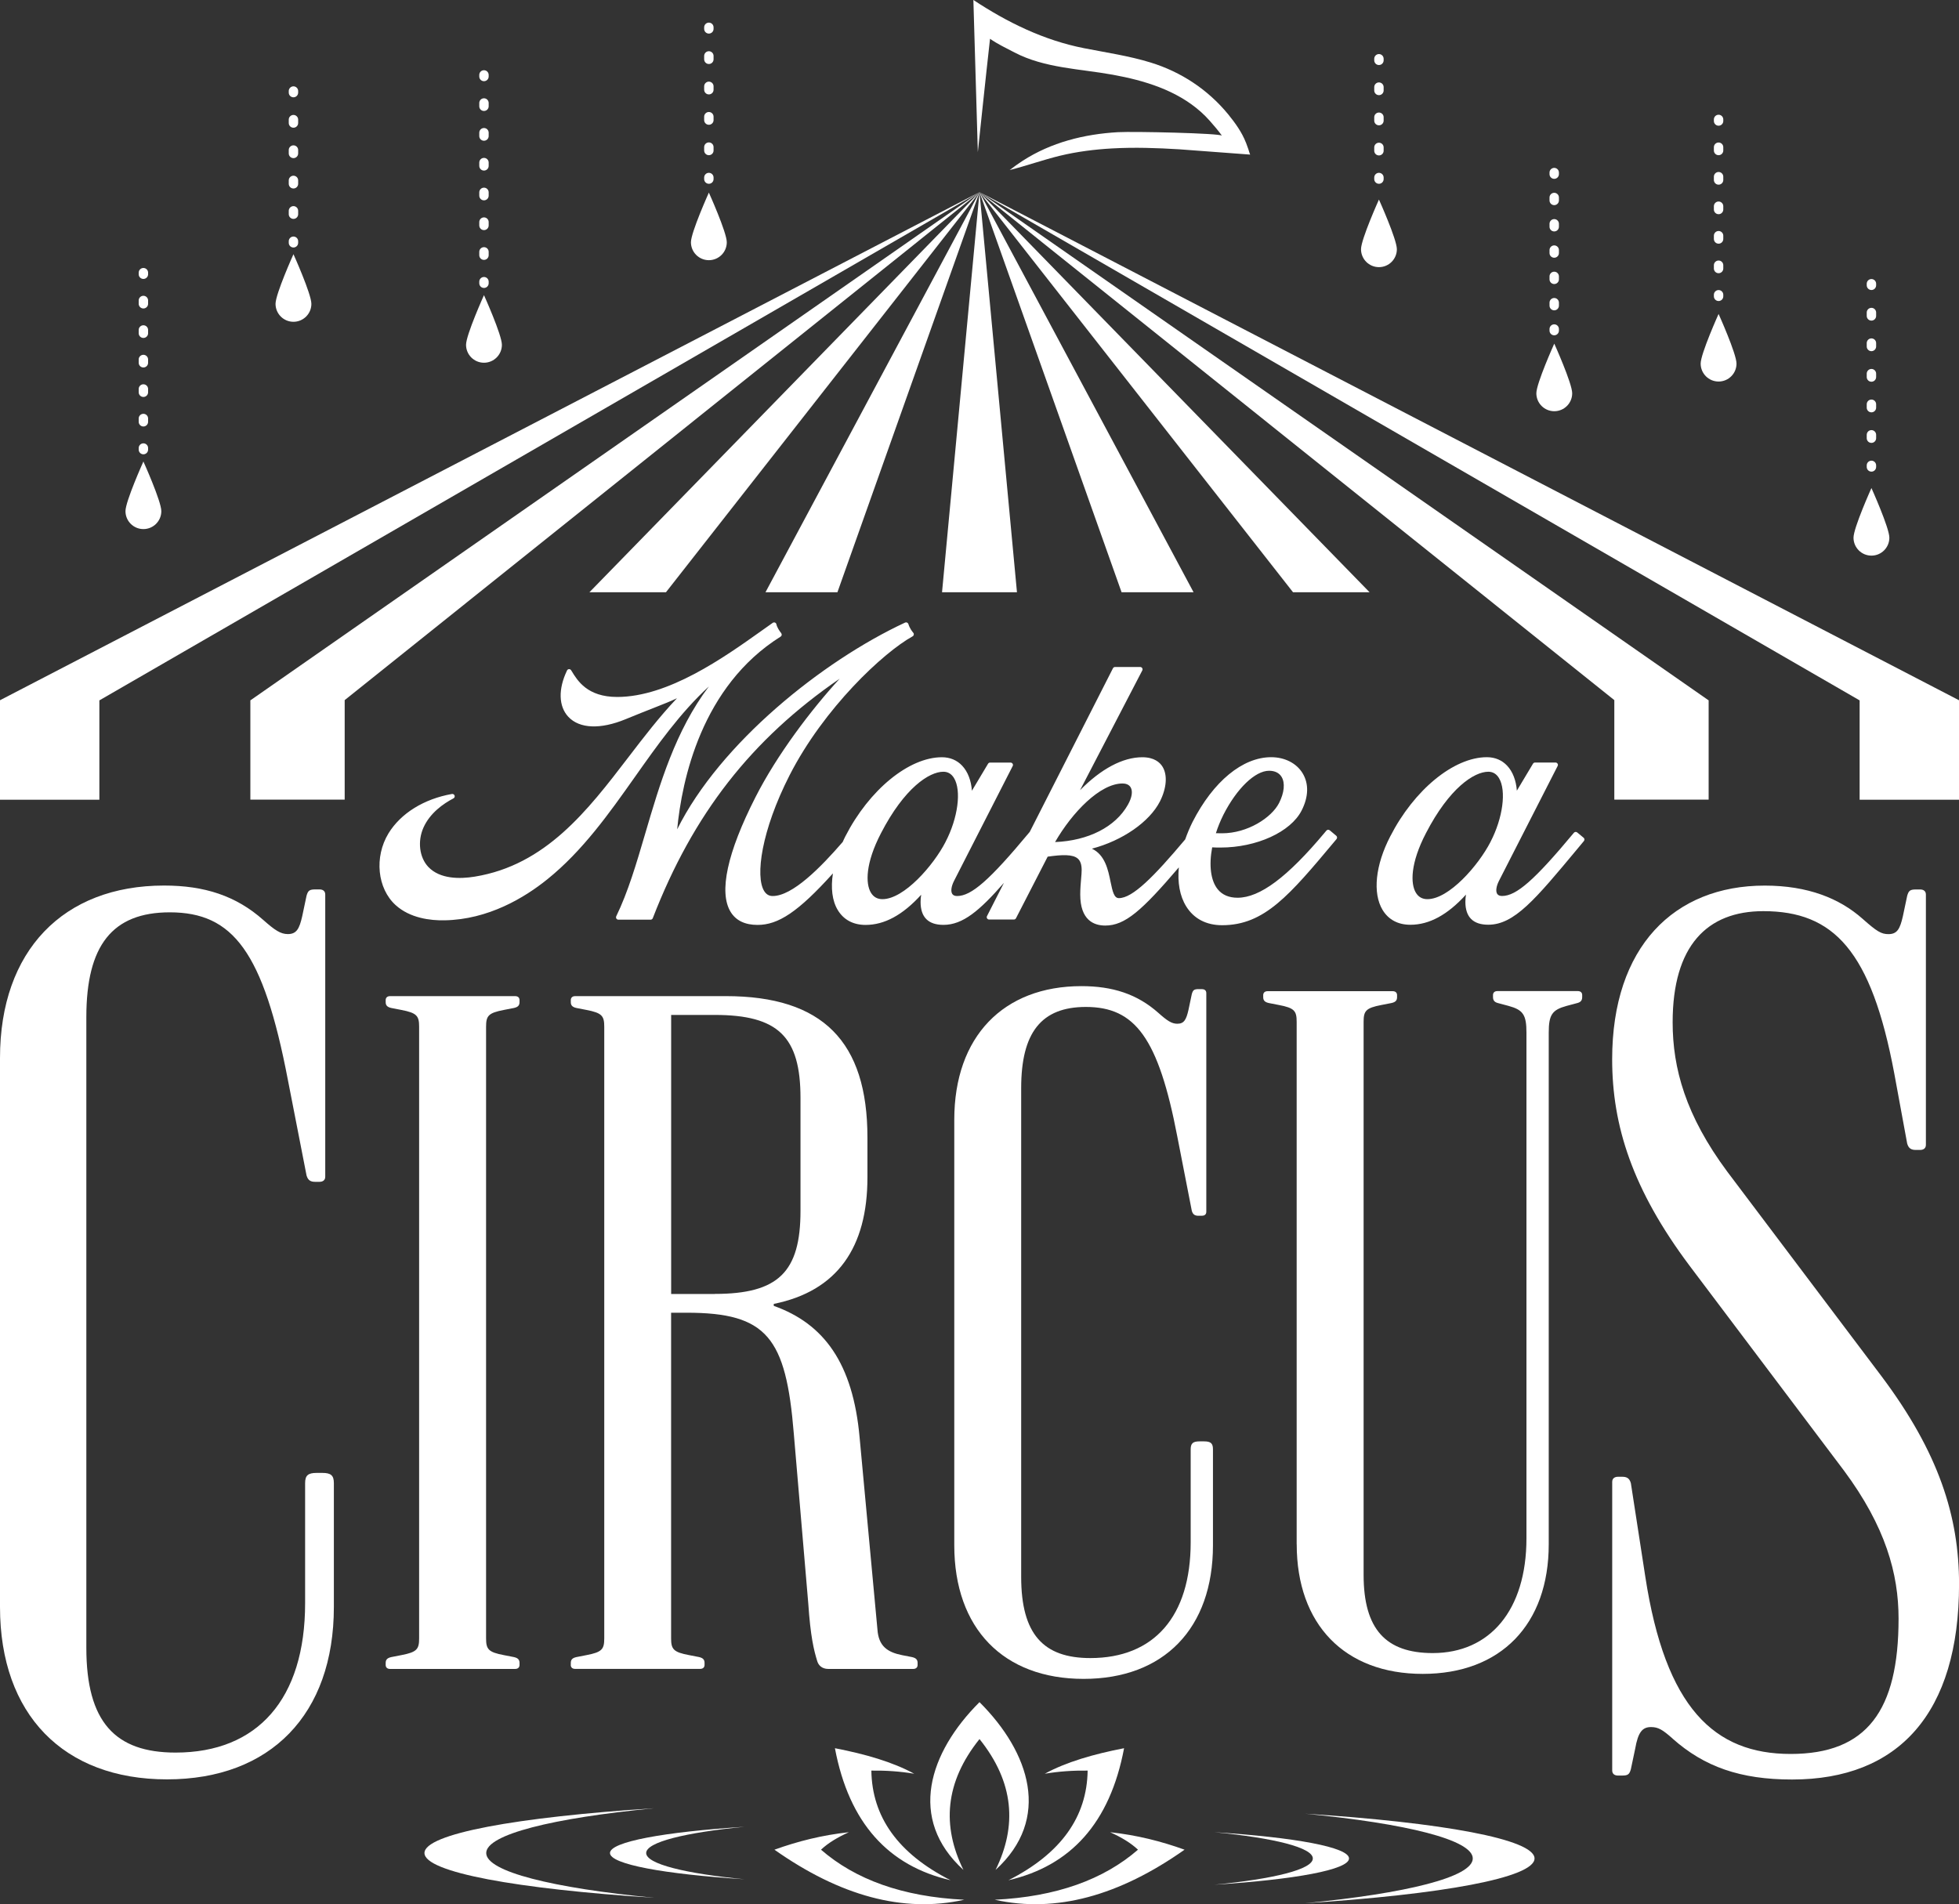 <?xml version="1.0" encoding="UTF-8"?>
<svg id="_レイヤー_2" data-name="レイヤー 2" xmlns="http://www.w3.org/2000/svg" viewBox="0 0 400 388.84">
  <rect x="0" y="0" width="400" height="388.84" fill="#333333" stroke="none"/>
  <defs>
    <style>
      .cls-1 {
        fill-rule: evenodd;
      }

      .cls-1, .cls-2 {
        fill: #fff;
      }
    </style>
  </defs>
  <g id="_レイヤー_1-2" data-name="レイヤー 1">
    <g>
      <path class="cls-2" d="M0,328.16v-112.13c0-21.91,12.93-35.2,33.5-35.2,8.23,0,14.69,2.08,20.27,7.04,2.35,2.08,3.52,2.87,5,2.87,1.76,0,2.35-1.04,2.94-3.65l.88-4.17c.29-1.04.59-1.3,1.77-1.3h.88c.59,0,1.17.26,1.17,1.04v57.63c0,.78-.59,1.04-1.17,1.04h-.88c-.89,0-1.47-.26-1.77-1.31l-3.82-19.56c-5-26.08-11.17-34.16-24.1-34.16-11.75,0-17.04,6.78-17.04,21.38v128.82c0,15.12,5.88,21.38,18.22,21.38,16.75,0,26.45-10.95,26.45-30.51v-24.51c0-1.57.59-2.09,2.35-2.09h1.17c1.76,0,2.35.52,2.35,2.09v25.29c0,21.91-12.93,35.2-34.08,35.2S0,350.07,0,328.16"/>
      <path class="cls-2" d="M78.75,339.99v-.4c0-.6.23-1.01,1.14-1.21l2.05-.4c3.19-.61,3.64-1.21,3.64-3.43v-124.88c0-2.22-.46-2.83-3.64-3.44l-2.05-.4c-.91-.2-1.14-.61-1.14-1.21v-.4c0-.4.23-.81.91-.81h25.51c.68,0,.91.4.91.81v.4c0,.61-.23,1.01-1.14,1.21l-2.05.4c-3.19.61-3.64,1.21-3.64,3.44v124.88c0,2.22.46,2.83,3.64,3.43l2.05.4c.91.2,1.14.61,1.14,1.21v.4c0,.4-.23.81-.91.81h-25.51c-.68,0-.91-.4-.91-.81"/>
      <path class="cls-2" d="M116.55,339.99v-.4c0-.61.23-1.01,1.14-1.21l2.05-.4c3.19-.61,3.64-1.21,3.64-3.43v-124.88c0-2.22-.46-2.83-3.64-3.44l-2.05-.4c-.91-.2-1.14-.61-1.14-1.21v-.4c0-.4.23-.81.91-.81h30.74c19.81,0,28.92,9.29,28.92,28.9v8.08c0,14.35-6.15,23.24-19.13,25.87v.4c10.25,3.64,16.17,11.72,17.53,26.87l3.64,39.2c.23,3.43,2.05,4.65,5.01,5.25l2.05.4c.91.2,1.14.61,1.14,1.21v.4c0,.4-.23.81-.91.81h-17.31c-1.37,0-2.05-.81-2.28-1.62-.69-2.22-1.37-5.05-1.82-11.72l-2.96-34.75c-1.6-19.6-5.46-24.65-21.86-24.65h-3.19v66.48c0,2.22.46,2.83,3.64,3.43l2.05.4c.91.2,1.14.61,1.14,1.21v.4c0,.4-.23.81-.91.81h-25.5c-.68,0-.91-.4-.91-.81M145.92,264.22c12.98,0,17.53-4.44,17.53-16.97v-23.03c0-12.53-4.55-16.97-17.53-16.97h-8.88v56.98h8.88Z"/>
      <path class="cls-2" d="M194.85,315.54v-86.89c0-16.97,10.02-27.28,25.96-27.28,6.37,0,11.39,1.62,15.71,5.46,1.82,1.62,2.73,2.22,3.87,2.22,1.37,0,1.82-.81,2.28-2.83l.68-3.23c.23-.81.46-1.01,1.37-1.01h.68c.46,0,.91.2.91.81v44.66c0,.61-.45.81-.91.81h-.68c-.68,0-1.14-.2-1.37-1.01l-2.96-15.16c-3.87-20.21-8.65-26.47-18.67-26.47-9.11,0-13.21,5.25-13.21,16.57v99.82c0,11.72,4.56,16.57,14.12,16.57,12.98,0,20.49-8.48,20.49-23.64v-18.99c0-1.21.46-1.62,1.82-1.62h.91c1.37,0,1.82.4,1.82,1.62v19.6c0,16.97-10.02,27.28-26.41,27.28s-26.41-10.3-26.41-27.28"/>
      <path class="cls-2" d="M264.76,315.34v-106.69c0-2.22-.46-2.83-3.64-3.43l-2.05-.4c-.91-.2-1.14-.61-1.14-1.21v-.4c0-.4.23-.81.91-.81h25.51c.68,0,.91.4.91.81v.4c0,.61-.23,1.01-1.14,1.21l-2.05.4c-3.19.61-3.64,1.21-3.64,3.43v112.95c0,11.11,4.56,15.96,14.12,15.96,11.61,0,19.13-8.69,19.13-23.44v-103.25c0-3.64-.68-4.65-3.64-5.46l-2.28-.61c-.68-.2-.91-.61-.91-1.21v-.4c0-.4.23-.81.91-.81h16.39c.68,0,.91.4.91.81v.4c0,.61-.23,1.01-.91,1.21l-2.28.61c-2.96.81-3.64,1.82-3.64,5.46v104.47c0,16.37-9.79,26.47-25.73,26.47s-25.73-10.1-25.73-26.47"/>
      <path class="cls-2" d="M341.52,355.02c-2.06-1.83-2.94-2.35-4.41-2.35-1.76,0-2.64,1.04-3.23,4.43l-.88,4.17c-.29,1.04-.59,1.3-1.76,1.3h-.88c-.59,0-1.17-.26-1.17-1.04v-58.93c0-.78.59-1.04,1.17-1.04h.88c.88,0,1.47.26,1.76,1.31l2.94,19.04c4.11,26.86,14.1,36.25,29.68,36.25s22.04-8.87,22.04-27.64c0-9.13-2.64-18.77-11.17-30.25l-31.44-41.72c-11.75-15.65-15.87-28.69-15.87-42.25,0-22.95,12.64-35.46,31.15-35.46,8.81,0,15.28,2.61,19.98,6.78,2.94,2.61,3.82,3.13,5.29,3.13,1.76,0,2.35-1.04,2.94-3.65l.88-4.17c.29-1.04.59-1.3,1.77-1.3h.88c.59,0,1.17.26,1.17,1.04v51.11c0,.78-.59,1.04-1.17,1.04h-.88c-.88,0-1.47-.26-1.77-1.3l-2.64-14.34c-4.7-25.03-12.34-33.12-26.74-33.12-11.46,0-18.51,7.04-18.51,22.69,0,9.39,2.64,19.03,11.16,30.51l31.45,41.72c11.75,15.65,15.87,28.69,15.87,42.51,0,26.34-12.34,39.89-34.09,39.89-10.58,0-17.93-2.61-24.39-8.34"/>
      <path class="cls-2" d="M254.39,29.1c-.81-2.1-2.22-4.05-3.64-5.79-4.13-5.02-9.59-8.63-15.8-10.54-4.44-1.37-9.06-2.03-13.61-2.93-8.19-1.61-15.67-5.27-22.59-9.85.29,10.05.91,31.08.91,31.08,0,0,1.68-15.99,2.49-23.15,1.57,1.1,3.31,1.91,5.01,2.8,6.15,3.21,13.35,3.32,20.05,4.54,6.45,1.17,13.04,3.15,18.04,7.63.61.55,1.19,1.13,1.74,1.75.87.98,1.74,2,2.52,3.07-.38-.51-17.97-.9-21.23-.72-6.88.39-13.66,2.08-19.49,5.86-.9.58-1.78,1.21-2.62,1.87,3.45-.87,6.81-2.08,10.27-2.92,3.48-.84,7.06-1.29,10.63-1.49,4.58-.26,9.17-.1,13.74.18,1.87.15,12.88.95,14.48,1.08-.08,0-.34-.94-.38-1.06-.16-.47-.33-.94-.51-1.41"/>
      <path class="cls-2" d="M271.51,169.55c-.1-.08-.22-.12-.35-.11-.13.01-.24.07-.33.17l-.36.43c-7.58,9.06-13.22,13.28-17.78,13.28-1.75,0-3.12-.58-4.05-1.73-1.42-1.75-1.83-4.85-1.13-8.56.55.04,1.14.04,1.71.04,7.36,0,14.32-3.18,16.55-7.56,1.43-2.79,1.5-5.49.2-7.62-1.25-2.05-3.65-3.27-6.41-3.27-5.83,0-11.83,4.94-16.05,13.21-.61,1.21-1.09,2.4-1.51,3.58-6.41,7.62-10.73,11.99-13.54,11.99-.97,0-1.28-1.28-1.71-3.38-.48-2.37-1.12-5.47-3.8-6.72,6.2-1.63,11.75-5.44,13.9-9.66,1.37-2.74,1.56-5.39.52-7.08-.54-.88-1.7-1.93-4.13-1.93-3.98,0-8.41,2.36-12.71,6.73l12.71-24.46c.08-.15.07-.33-.02-.47-.09-.15-.24-.23-.41-.23h-5.13c-.18,0-.35.1-.43.26l-16.99,33.41-.16.19c-8.04,9.66-11.75,12.91-14.67,12.91-.48,0-.82-.15-1-.44-.33-.53-.19-1.53.35-2.61l12-23.5c.08-.15.07-.33-.02-.47-.09-.14-.24-.23-.41-.23h-4.19c-.17,0-.33.09-.41.23l-3.3,5.52c-.15-2.08-.84-3.89-1.98-5.1-1.06-1.14-2.49-1.74-4.14-1.74-6.75,0-14.86,6.65-19.73,16.17-.2.38-.36.76-.53,1.13-4.5,5.2-10.25,11.04-14.3,11.04-.75,0-1.32-.34-1.75-1.04-1.81-2.96-.6-12.25,5.21-23.64,7.02-13.73,19.13-25.04,25.11-28.35.13-.07.21-.19.24-.33.03-.14,0-.28-.1-.39-.24-.29-.73-.91-1-1.79-.04-.13-.14-.24-.27-.3-.13-.06-.27-.06-.4,0-16.89,7.86-37.79,24.63-46.54,42.22.96-10.06,4.96-29.22,21.12-39.35.12-.07.2-.19.22-.33.02-.13-.02-.28-.1-.38-.39-.48-.87-1.25-.98-1.81-.03-.16-.14-.29-.29-.35-.15-.06-.32-.04-.45.05-.76.53-1.56,1.1-2.4,1.7-7.53,5.35-18.9,13.44-29.37,13.44-6.1,0-8.11-3.33-9.32-5.32l-.08-.13c-.09-.15-.26-.23-.43-.23-.18,0-.34.11-.41.27-1.83,3.8-1.73,7.35.28,9.48,2.28,2.41,6.52,2.59,11.66.48,2.4-.99,4.28-1.73,5.81-2.33,2.08-.82,3.51-1.39,4.7-1.96-3.57,3.76-6.81,7.98-9.96,12.1-8.27,10.8-16.83,21.97-31.33,24.33-3.02.49-7.11.54-9.5-2-1.81-1.93-2.21-5.21-.99-7.98,1.33-3.01,4.08-4.93,6.14-6,.21-.11.31-.36.23-.58-.08-.22-.3-.36-.54-.32-5.74,1.02-10.46,3.96-12.96,8.05-2.93,4.82-2.29,11.26,1.48,14.66,2.92,2.64,7.06,3.15,9.97,3.09,8.94-.15,16.34-4.63,20.98-8.37,7.24-5.83,12.65-13.5,17.89-20.91,4.55-6.44,9.22-13.06,15.1-18.47-6.82,9-10.06,20.04-12.97,29.95-1.82,6.19-3.54,12.04-5.94,16.97-.07.15-.06.33.02.47.09.14.24.23.41.23h6.58c.2,0,.38-.12.45-.31,8.23-21.25,20.09-36.49,38.16-48.9-5.75,6.25-12.79,15.51-17.2,24.21-5.77,11.32-7.52,19.42-5.06,23.42,1.08,1.76,2.93,2.65,5.49,2.65,4.22,0,8.25-2.61,15.39-10.52-.46,2.96-.16,5.6,1,7.5,1.2,1.98,3.16,3.02,5.67,3.02,3.86,0,7.58-2.02,11.35-6.16-.08.5-.12.98-.12,1.48,0,3.1,1.57,4.67,4.67,4.67,3.95,0,7.35-2.87,12.35-8.58l-3.46,6.79c-.08.15-.07.33.02.47.09.14.24.23.41.23h5.06c.18,0,.35-.1.43-.26l6.47-12.58c2.95-.42,5.12-.5,6.14.39.54.46.8,1.23.8,2.35,0,.48-.05,1.07-.11,1.74-.08.95-.18,2.03-.18,3.25,0,5.24,2.78,6.34,5.11,6.34,4.04,0,7.47-3.04,15.02-11.88-.29,3.08.19,5.83,1.49,7.94,1.56,2.53,4.1,3.87,7.35,3.87,8.64,0,13.74-6.1,23-17.16l.36-.43c.17-.21.14-.51-.06-.68l-1.3-1.09ZM261.16,163.99c-1.52,2.97-6.41,6.17-11.64,6.17-.35,0-.8,0-1.25-.02.39-1.25.9-2.49,1.53-3.76,2.73-5.38,6.48-8.99,9.33-8.99,1.17,0,2.05.43,2.55,1.25.75,1.23.56,3.23-.52,5.35M230.3,164.33s0,0,0,0c-2.55,4.53-8.07,7.34-14.87,7.62,3.49-6.06,9.19-11.96,13.77-11.96.55,0,1.29.14,1.67.8.46.8.25,2.09-.57,3.54M193.06,171.94c-2.46,4.77-8.46,11.67-12.88,11.67-1.03,0-1.82-.44-2.35-1.32-1.11-1.83-1.15-5.99,2.06-12.16,4.78-9.25,9.85-12.54,12.73-12.54.92,0,1.65.43,2.17,1.28,1.56,2.56.81,8.18-1.73,13.06"/>
      <path class="cls-2" d="M323.35,171.07l-1.3-1.08c-.1-.08-.22-.12-.35-.11-.13.01-.25.07-.33.17-8.04,9.66-11.75,12.91-14.67,12.91-.48,0-.82-.15-1-.44-.33-.53-.19-1.53.35-2.61l12-23.5c.08-.15.07-.33-.02-.47-.09-.14-.24-.23-.41-.23h-4.19c-.17,0-.33.09-.41.23l-3.3,5.52c-.15-2.08-.84-3.89-1.98-5.1-1.06-1.14-2.49-1.74-4.14-1.74-6.75,0-14.86,6.65-19.73,16.17-3.04,5.85-3.64,11.61-1.56,15.03,1.2,1.98,3.16,3.02,5.67,3.02,3.86,0,7.58-2.02,11.35-6.16-.08.5-.12.98-.12,1.48,0,3.1,1.57,4.67,4.67,4.67,5.31,0,9.6-5.16,18.15-15.43l1.38-1.66c.17-.21.14-.51-.06-.68M304.33,171.94c-2.46,4.77-8.46,11.67-12.88,11.67-1.03,0-1.82-.44-2.35-1.32-1.11-1.83-1.15-5.99,2.06-12.16,4.78-9.25,9.85-12.54,12.73-12.54.92,0,1.65.43,2.17,1.28,1.56,2.56.81,8.18-1.73,13.06"/>
      <polygon class="cls-2" points="51.12 142.99 51.12 163.29 70.38 163.29 70.38 142.99 70.35 142.99 200 39.24 51.16 142.99 51.12 142.99"/>
      <polygon class="cls-2" points="279.65 120.94 200 39.24 264.02 120.94 279.65 120.94"/>
      <polygon class="cls-2" points="135.98 120.94 200 39.24 120.35 120.94 135.98 120.94"/>
      <polygon class="cls-2" points="200 39.23 192.35 120.94 207.65 120.94 200 39.23 229.01 120.94 243.71 120.94 200 39.23"/>
      <polygon class="cls-2" points="200 39.23 379.71 143.02 379.71 163.31 400 163.31 400 142.99 200 39.23"/>
      <polygon class="cls-2" points="156.3 120.94 170.99 120.94 200 39.24 156.3 120.94"/>
      <polygon class="cls-2" points="0 163.31 20.29 163.31 20.29 143.02 200 39.23 0 142.99 0 163.31"/>
      <polygon class="cls-2" points="329.62 142.99 329.62 163.29 348.88 163.29 348.88 143.02 348.88 142.99 348.84 142.99 200 39.24 329.65 142.99 329.62 142.99"/>
      <path class="cls-1" d="M200,347.58c-10.3,10.27-14.74,23.83-3.28,34.26-4.41-8.96-3.82-17.87,3.28-26.72,7.1,8.85,7.69,17.76,3.28,26.72,11.46-10.43,7.02-23.99-3.28-34.26M229.52,356.99c-2.89,15.32-10.96,24.04-23.62,26.96,10.77-5.46,16.05-12.98,16.18-22.39-2.92-.04-5.83.15-8.75.64,4.35-2.38,9.93-4,16.18-5.21M241.87,377.71c-13.35,9.41-26.28,12.99-38.76,10.22,12.66-.61,22.27-4.16,29.25-10.22-1.45-1.37-3.4-2.54-5.69-3.57,5.46.59,10.47,1.86,15.2,3.57M170.48,356.99c2.89,15.32,10.96,24.04,23.62,26.96-10.77-5.46-16.05-12.98-16.18-22.39,2.92-.04,5.83.15,8.75.64-4.35-2.38-9.93-4-16.18-5.21M158.13,377.71c13.35,9.41,26.28,12.99,38.76,10.22-12.66-.61-22.27-4.16-29.25-10.22,1.45-1.37,3.4-2.54,5.69-3.57-5.46.59-10.47,1.86-15.2,3.57"/>
      <path class="cls-2" d="M285.22,50.89c0,2.02-1.64,3.66-3.66,3.66s-3.66-1.64-3.66-3.66,3.66-10.14,3.66-10.14c0,0,3.66,8.12,3.66,10.14"/>
      <path class="cls-2" d="M321.02,80.31c0,2.02-1.64,3.66-3.66,3.66s-3.66-1.64-3.66-3.66,3.66-10.14,3.66-10.14c0,0,3.66,8.12,3.66,10.14"/>
      <path class="cls-2" d="M354.57,74.25c0,2.02-1.64,3.66-3.66,3.66s-3.66-1.64-3.66-3.66,3.66-10.14,3.66-10.14c0,0,3.66,8.12,3.66,10.14"/>
      <path class="cls-2" d="M385.78,109.8c0,2.02-1.64,3.66-3.66,3.66s-3.66-1.64-3.66-3.66,3.66-10.14,3.66-10.14c0,0,3.66,8.12,3.66,10.14"/>
      <path class="cls-2" d="M382.12,96.31c-.53,0-.96-.43-.96-.96v-.32c0-.53.43-.96.96-.96s.96.43.96.96v.32c0,.53-.43.96-.96.96"/>
      <path class="cls-2" d="M382.12,90.44c-.53,0-.96-.43-.96-.96v-.69c0-.53.43-.96.96-.96s.96.43.96.96v.69c0,.53-.43.96-.96.96M382.12,84.2c-.53,0-.96-.43-.96-.96v-.69c0-.53.43-.96.96-.96s.96.43.96.96v.69c0,.53-.43.96-.96.96M382.12,77.95c-.53,0-.96-.43-.96-.96v-.69c0-.53.43-.96.96-.96s.96.43.96.96v.69c0,.53-.43.96-.96.96M382.12,71.71c-.53,0-.96-.43-.96-.96v-.69c0-.53.43-.96.96-.96s.96.43.96.96v.69c0,.53-.43.96-.96.96M382.12,65.47c-.53,0-.96-.43-.96-.96v-.69c0-.53.43-.96.96-.96s.96.43.96.96v.69c0,.53-.43.96-.96.96"/>
      <path class="cls-2" d="M382.12,59.22c-.53,0-.96-.43-.96-.96v-.32c0-.53.43-.96.96-.96s.96.43.96.96v.32c0,.53-.43.96-.96.96"/>
      <path class="cls-2" d="M350.91,61.47c-.53,0-.96-.43-.96-.96v-.32c0-.53.43-.96.96-.96s.96.43.96.96v.32c0,.53-.43.96-.96.96"/>
      <path class="cls-2" d="M350.91,55.79c-.53,0-.96-.43-.96-.96v-.67c0-.53.43-.96.96-.96s.96.43.96.96v.67c0,.53-.43.96-.96.96M350.91,49.76c-.53,0-.96-.43-.96-.96v-.67c0-.53.43-.96.96-.96s.96.43.96.96v.67c0,.53-.43.96-.96.96M350.91,43.74c-.53,0-.96-.43-.96-.96v-.67c0-.53.43-.96.96-.96s.96.43.96.96v.67c0,.53-.43.96-.96.96M350.91,37.71c-.53,0-.96-.43-.96-.96v-.67c0-.53.43-.96.96-.96s.96.43.96.96v.67c0,.53-.43.96-.96.96M350.91,31.69c-.53,0-.96-.43-.96-.96v-.67c0-.53.43-.96.96-.96s.96.43.96.96v.67c0,.53-.43.96-.96.96"/>
      <path class="cls-2" d="M350.91,25.67c-.53,0-.96-.43-.96-.96v-.32c0-.53.43-.96.96-.96s.96.43.96.96v.32c0,.53-.43.96-.96.96"/>
      <path class="cls-2" d="M317.35,68.47c-.53,0-.96-.43-.96-.96v-.32c0-.53.43-.96.96-.96s.96.43.96.96v.32c0,.53-.43.96-.96.96"/>
      <path class="cls-2" d="M317.35,63.37c-.53,0-.96-.43-.96-.96v-.6c0-.53.43-.96.96-.96s.96.43.96.96v.6c0,.53-.43.96-.96.96M317.35,58c-.53,0-.96-.43-.96-.96v-.6c0-.53.43-.96.96-.96s.96.43.96.96v.6c0,.53-.43.96-.96.96M317.35,52.63c-.53,0-.96-.43-.96-.96v-.6c0-.53.43-.96.96-.96s.96.43.96.96v.6c0,.53-.43.96-.96.96M317.35,47.26c-.53,0-.96-.43-.96-.96v-.6c0-.53.43-.96.96-.96s.96.43.96.96v.6c0,.53-.43.96-.96.96M317.35,41.89c-.53,0-.96-.43-.96-.96v-.6c0-.53.43-.96.96-.96s.96.43.96.96v.6c0,.53-.43.96-.96.96"/>
      <path class="cls-2" d="M317.35,36.52c-.53,0-.96-.43-.96-.96v-.32c0-.53.43-.96.96-.96s.96.43.96.96v.32c0,.53-.43.96-.96.96"/>
      <path class="cls-2" d="M281.56,37.53c-.53,0-.96-.43-.96-.96v-.32c0-.53.43-.96.96-.96s.96.43.96.96v.32c0,.53-.43.96-.96.96"/>
      <path class="cls-2" d="M281.56,31.74c-.53,0-.96-.43-.96-.96v-.68c0-.53.43-.96.96-.96s.96.43.96.96v.68c0,.53-.43.96-.96.96M281.56,25.59c-.53,0-.96-.43-.96-.96v-.69c0-.53.43-.96.96-.96s.96.43.96.96v.69c0,.53-.43.96-.96.96M281.56,19.43c-.53,0-.96-.43-.96-.96v-.68c0-.53.43-.96.96-.96s.96.43.96.96v.68c0,.53-.43.96-.96.96"/>
      <path class="cls-2" d="M281.56,13.28c-.53,0-.96-.43-.96-.96v-.32c0-.53.43-.96.96-.96s.96.43.96.96v.32c0,.53-.43.96-.96.96"/>
      <path class="cls-2" d="M144.74,37.53c-.53,0-.96-.43-.96-.96v-.32c0-.53.43-.96.96-.96s.96.43.96.96v.32c0,.53-.43.96-.96.96"/>
      <path class="cls-2" d="M144.74,31.69c-.53,0-.96-.43-.96-.96v-.69c0-.53.43-.96.96-.96s.96.43.96.96v.69c0,.53-.43.96-.96.96M144.74,25.48c-.53,0-.96-.43-.96-.96v-.69c0-.53.43-.96.96-.96s.96.43.96.96v.69c0,.53-.43.96-.96.96M144.74,19.28c-.53,0-.96-.43-.96-.96v-.69c0-.53.43-.96.96-.96s.96.43.96.96v.69c0,.53-.43.96-.96.96M144.74,13.07c-.53,0-.96-.43-.96-.96v-.69c0-.53.43-.96.96-.96s.96.43.96.96v.69c0,.53-.43.96-.96.96"/>
      <path class="cls-2" d="M144.74,6.86c-.53,0-.96-.43-.96-.96v-.32c0-.53.43-.96.96-.96s.96.43.96.96v.32c0,.53-.43.96-.96.96"/>
      <path class="cls-2" d="M98.82,58.8c-.53,0-.96-.43-.96-.96v-.32c0-.53.43-.96.96-.96s.96.43.96.96v.32c0,.53-.43.96-.96.96"/>
      <path class="cls-2" d="M98.82,53.07c-.53,0-.96-.43-.96-.96v-.68c0-.53.43-.96.96-.96s.96.43.96.96v.68c0,.53-.43.96-.96.96M98.82,46.99c-.53,0-.96-.43-.96-.96v-.68c0-.53.43-.96.96-.96s.96.43.96.96v.68c0,.53-.43.96-.96.96M98.82,40.91c-.53,0-.96-.43-.96-.96v-.67c0-.53.43-.96.96-.96s.96.43.96.96v.67c0,.53-.43.96-.96.96M98.82,34.83c-.53,0-.96-.43-.96-.96v-.67c0-.53.43-.96.96-.96s.96.43.96.96v.67c0,.53-.43.96-.96.96M98.82,28.74c-.53,0-.96-.43-.96-.96v-.68c0-.53.43-.96.96-.96s.96.43.96.96v.68c0,.53-.43.96-.96.96M98.82,22.66c-.53,0-.96-.43-.96-.96v-.67c0-.53.43-.96.96-.96s.96.43.96.96v.67c0,.53-.43.96-.96.96"/>
      <path class="cls-2" d="M98.82,16.58c-.53,0-.96-.43-.96-.96v-.32c0-.53.43-.96.96-.96s.96.43.96.96v.32c0,.53-.43.96-.96.96"/>
      <path class="cls-2" d="M59.92,50.54c-.53,0-.96-.43-.96-.96v-.32c0-.53.43-.96.96-.96s.96.43.96.96v.32c0,.53-.43.96-.96.96"/>
      <path class="cls-2" d="M59.92,44.7c-.53,0-.96-.43-.96-.96v-.69c0-.53.43-.96.96-.96s.96.43.96.96v.69c0,.53-.43.96-.96.96M59.92,38.49c-.53,0-.96-.43-.96-.96v-.69c0-.53.43-.96.96-.96s.96.43.96.96v.69c0,.53-.43.96-.96.96M59.92,32.29c-.53,0-.96-.43-.96-.96v-.69c0-.53.43-.96.96-.96s.96.43.96.96v.69c0,.53-.43.96-.96.96M59.92,26.08c-.53,0-.96-.43-.96-.96v-.69c0-.53.43-.96.96-.96s.96.43.96.96v.69c0,.53-.43.96-.96.96"/>
      <path class="cls-2" d="M59.92,19.87c-.53,0-.96-.43-.96-.96v-.32c0-.53.43-.96.96-.96s.96.43.96.96v.32c0,.53-.43.96-.96.96"/>
      <path class="cls-2" d="M29.28,92.77c-.53,0-.96-.43-.96-.96v-.32c0-.53.43-.96.96-.96s.96.43.96.96v.32c0,.53-.43.96-.96.96"/>
      <path class="cls-2" d="M29.28,87.09c-.53,0-.96-.43-.96-.96v-.67c0-.53.43-.96.96-.96s.96.43.96.96v.67c0,.53-.43.96-.96.96M29.28,81.06c-.53,0-.96-.43-.96-.96v-.67c0-.53.43-.96.96-.96s.96.43.96.96v.67c0,.53-.43.96-.96.96M29.28,75.04c-.53,0-.96-.43-.96-.96v-.67c0-.53.43-.96.96-.96s.96.43.96.96v.67c0,.53-.43.96-.96.96M29.28,69.01c-.53,0-.96-.43-.96-.96v-.67c0-.53.43-.96.96-.96s.96.43.96.96v.67c0,.53-.43.96-.96.96M29.28,62.99c-.53,0-.96-.43-.96-.96v-.67c0-.53.43-.96.96-.96s.96.43.96.96v.67c0,.53-.43.96-.96.96"/>
      <path class="cls-2" d="M29.28,56.96c-.53,0-.96-.43-.96-.96v-.32c0-.53.43-.96.96-.96s.96.43.96.96v.32c0,.53-.43.96-.96.96"/>
      <path class="cls-2" d="M148.4,49.47c0,2.02-1.64,3.66-3.66,3.66s-3.66-1.64-3.66-3.66,3.66-10.14,3.66-10.14c0,0,3.66,8.12,3.66,10.14"/>
      <path class="cls-2" d="M102.48,70.41c0,2.02-1.64,3.66-3.66,3.66s-3.66-1.64-3.66-3.66,3.66-10.14,3.66-10.14c0,0,3.66,8.12,3.66,10.14"/>
      <path class="cls-2" d="M63.58,62.05c0,2.02-1.64,3.66-3.66,3.66s-3.66-1.64-3.66-3.66,3.66-10.14,3.66-10.14c0,0,3.66,8.12,3.66,10.14"/>
      <path class="cls-2" d="M32.94,104.38c0,2.02-1.64,3.66-3.66,3.66s-3.66-1.64-3.66-3.66,3.66-10.14,3.66-10.14c0,0,3.66,8.12,3.66,10.14"/>
      <path class="cls-2" d="M99.28,378.39c0-3.79,13.57-7.14,34.26-9.14-27.97,1.79-46.87,5.21-46.87,9.14s18.91,7.34,46.87,9.14c-20.69-2-34.26-5.34-34.26-9.14"/>
      <path class="cls-2" d="M131.94,378.39c0-2.22,7.96-4.18,20.09-5.36-16.4,1.05-27.48,3.06-27.48,5.36s11.08,4.31,27.48,5.36c-12.13-1.17-20.09-3.13-20.09-5.36"/>
      <path class="cls-2" d="M266.46,370.36c20.69,2,34.26,5.34,34.26,9.14s-13.57,7.14-34.26,9.14c27.97-1.79,46.87-5.21,46.87-9.14s-18.9-7.35-46.87-9.14"/>
      <path class="cls-2" d="M247.97,374.14c12.13,1.17,20.09,3.13,20.09,5.36s-7.96,4.18-20.09,5.36c16.4-1.05,27.48-3.06,27.48-5.36s-11.08-4.31-27.48-5.36"/>
    </g>
  </g>
</svg>